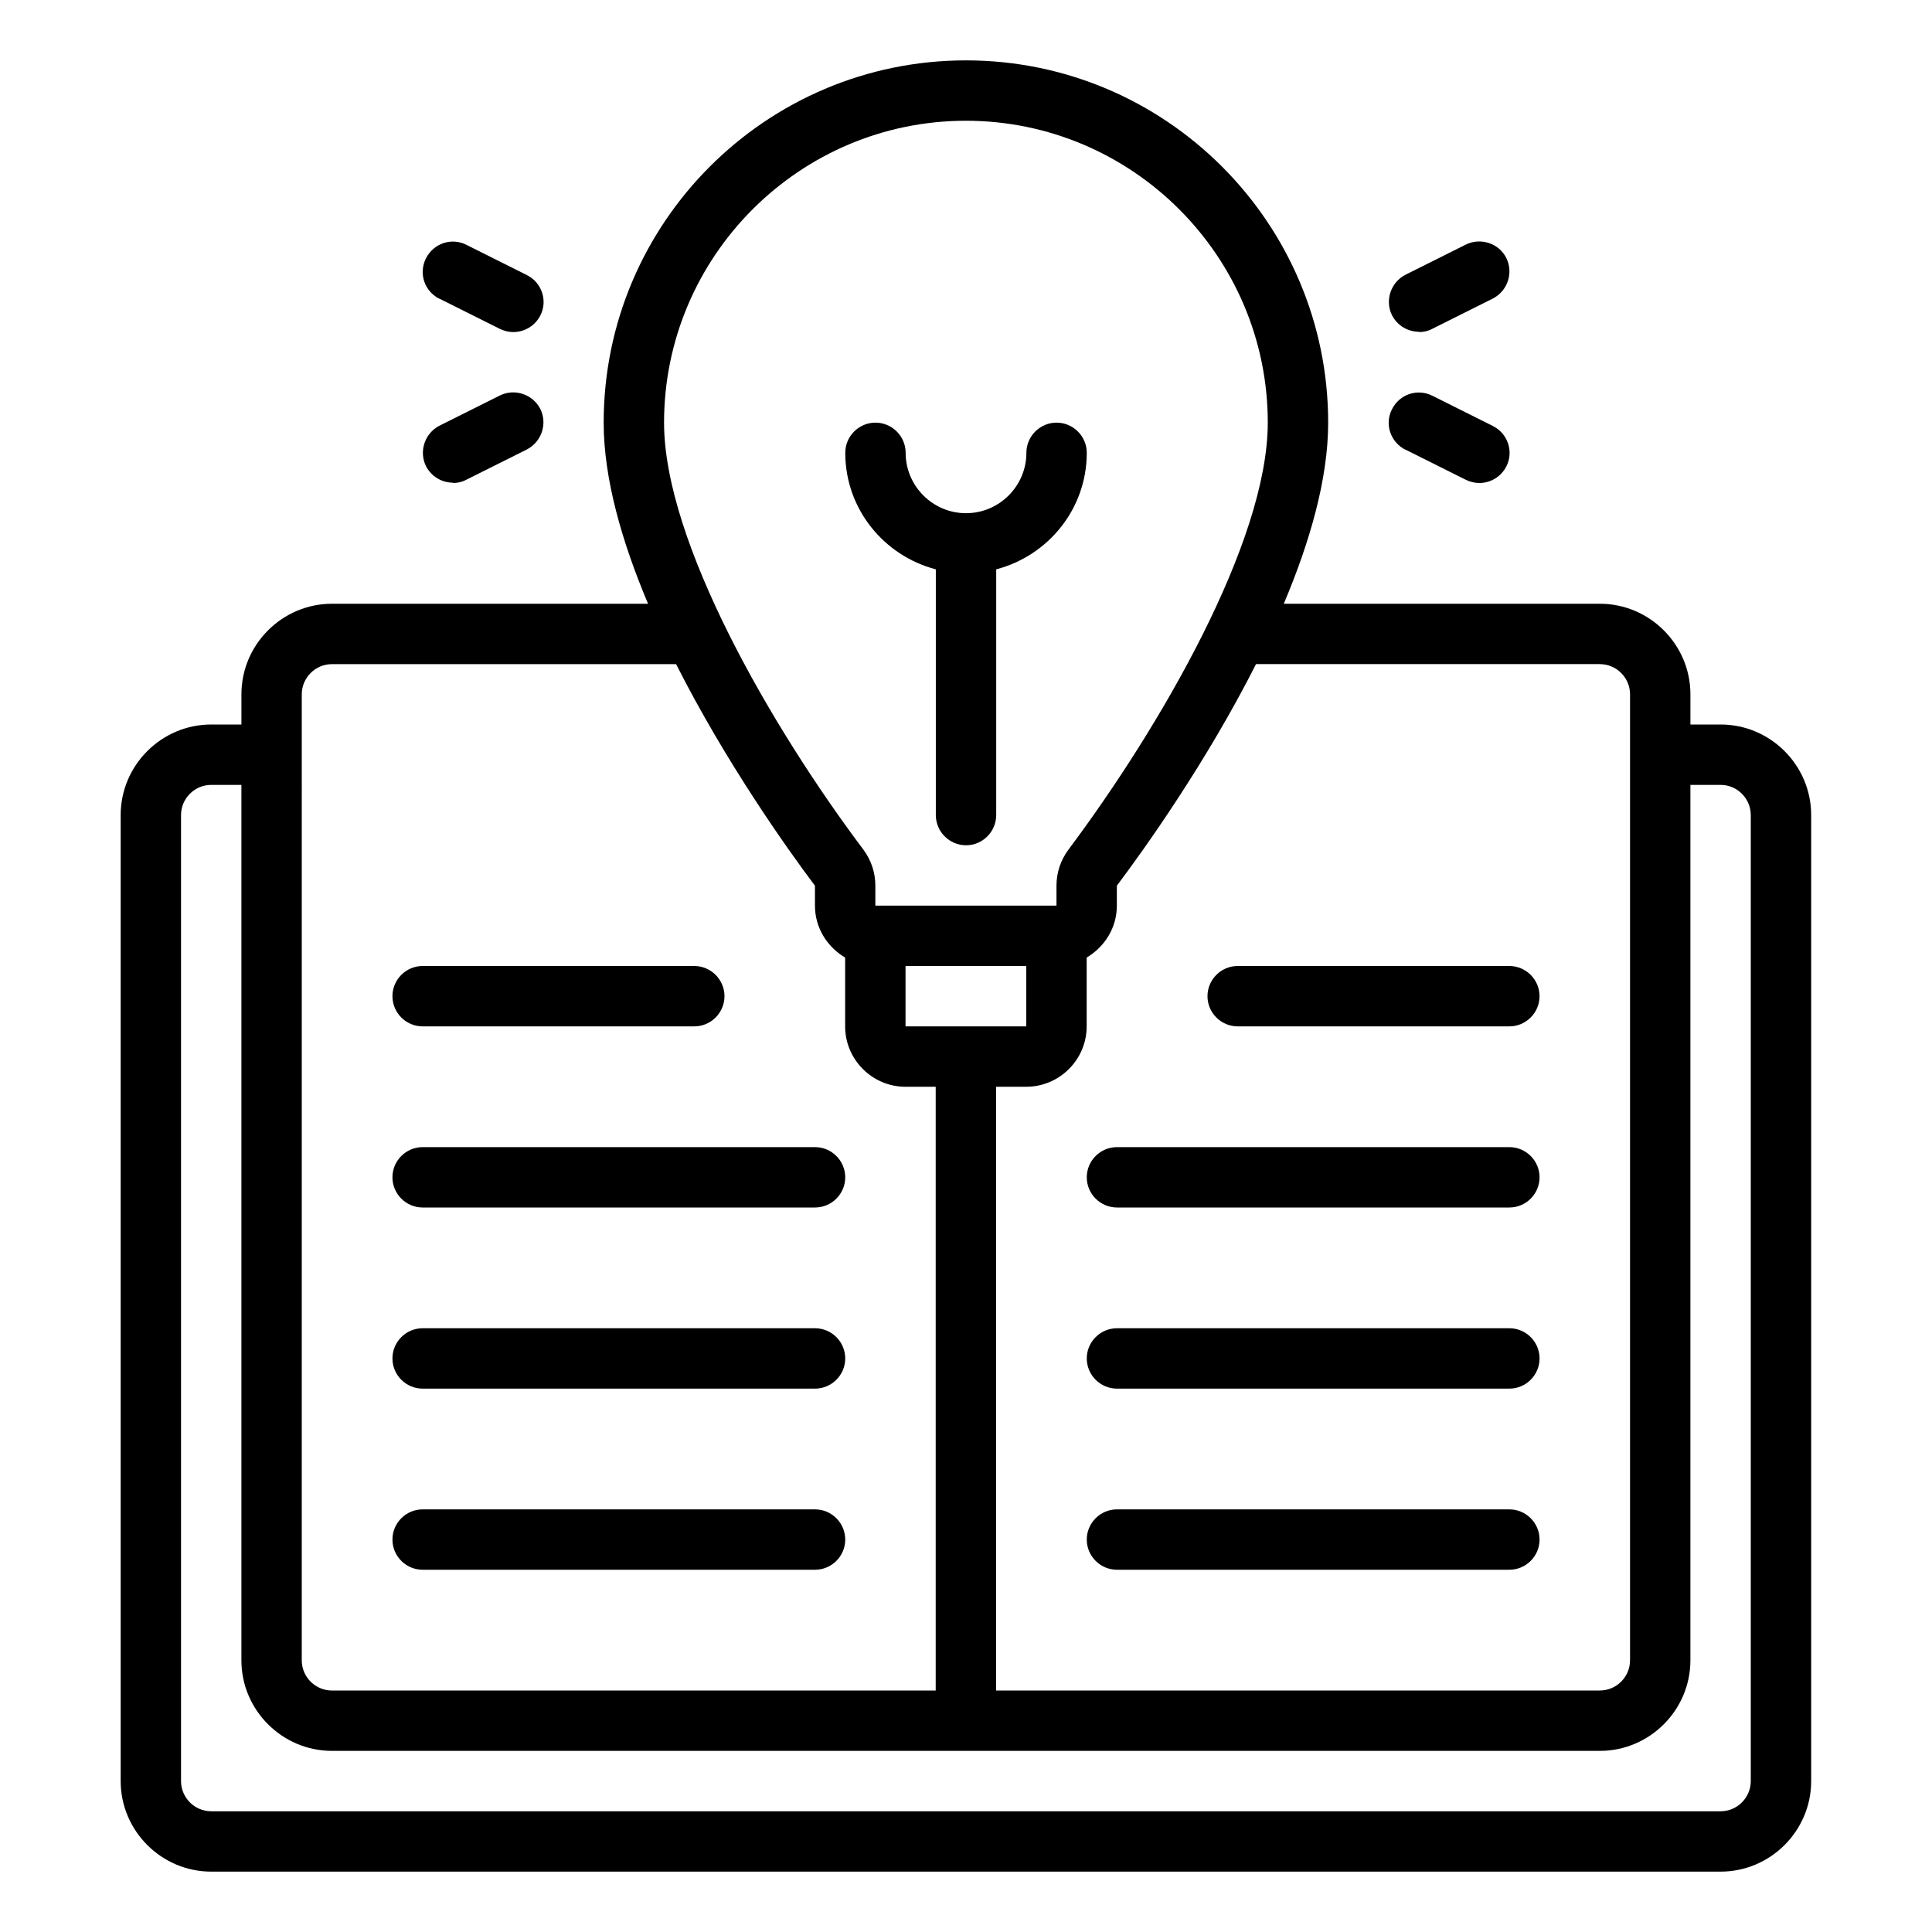 <?xml version="1.0" encoding="UTF-8"?>
<svg width="1200pt" height="1200pt" version="1.1" viewBox="0 0 1200 1200" xmlns="http://www.w3.org/2000/svg">
 <path d="m1068.7 450h-18.75v-18.75c0-30.938-25.312-56.25-56.25-56.25h-196.31c16.125-38.25 27.562-77.438 27.562-112.5 0-124.13-100.88-225-225-225s-225 100.88-225 225c0 35.062 11.438 74.25 27.562 112.5h-196.31c-30.938 0-56.25 25.312-56.25 56.25v18.75h-18.75c-30.938 0-56.25 25.312-56.25 56.25v600c0 30.938 25.312 56.25 56.25 56.25h937.5c30.938 0 56.25-25.312 56.25-56.25v-600c0-30.938-25.312-56.25-56.25-56.25zm-75-37.5c10.312 0 18.75 8.438 18.75 18.75v600c0 10.312-8.438 18.75-18.75 18.75h-375v-375h18.75c20.625 0 37.5-16.875 37.5-37.5v-42.75c11.062-6.562 18.75-18.375 18.75-32.25v-12.375c17.062-22.688 55.5-76.5 86.438-137.63h213.74zm-431.26 187.5h75v37.5h-75zm37.5-525c103.31 0 187.5 84.188 187.5 187.5 0 73.875-66.75 189-123.74 265.13-4.875 6.562-7.5 14.25-7.5 22.5v12.375h-112.5v-12.375c0-8.25-2.625-15.938-7.5-22.5-57.188-76.125-123.74-191.26-123.74-265.13 0-103.31 84.188-187.5 187.5-187.5zm-412.5 356.26c0-10.312 8.438-18.75 18.75-18.75h213.74c30.938 61.125 69.188 114.94 86.25 137.63v12.375c0 13.875 7.688 25.688 18.75 32.25v42.75c0 20.625 16.875 37.5 37.5 37.5h18.75v375h-375c-10.312 0-18.75-8.438-18.75-18.75zm900 675c0 10.312-8.438 18.75-18.75 18.75h-937.5c-10.312 0-18.75-8.438-18.75-18.75v-600c0-10.312 8.438-18.75 18.75-18.75h18.75v543.74c0 30.938 25.312 56.25 56.25 56.25h787.5c30.938 0 56.25-25.312 56.25-56.25v-543.74h18.75c10.312 0 18.75 8.438 18.75 18.75z"/>
 <path d="m262.5 750h243.74c10.312 0 18.75-8.438 18.75-18.75s-8.438-18.75-18.75-18.75h-243.74c-10.312 0-18.75 8.438-18.75 18.75s8.438 18.75 18.75 18.75z"/>
 <path d="m262.5 862.5h243.74c10.312 0 18.75-8.438 18.75-18.75s-8.438-18.75-18.75-18.75h-243.74c-10.312 0-18.75 8.438-18.75 18.75s8.438 18.75 18.75 18.75z"/>
 <path d="m262.5 975h243.74c10.312 0 18.75-8.438 18.75-18.75s-8.438-18.75-18.75-18.75h-243.74c-10.312 0-18.75 8.438-18.75 18.75s8.438 18.75 18.75 18.75z"/>
 <path d="m937.5 712.5h-243.74c-10.312 0-18.75 8.438-18.75 18.75s8.438 18.75 18.75 18.75h243.74c10.312 0 18.75-8.438 18.75-18.75s-8.438-18.75-18.75-18.75z"/>
 <path d="m262.5 637.5h168.74c10.312 0 18.75-8.438 18.75-18.75s-8.438-18.75-18.75-18.75h-168.74c-10.312 0-18.75 8.438-18.75 18.75s8.438 18.75 18.75 18.75z"/>
 <path d="m768.74 637.5h168.74c10.312 0 18.75-8.438 18.75-18.75s-8.438-18.75-18.75-18.75h-168.74c-10.312 0-18.75 8.438-18.75 18.75s8.438 18.75 18.75 18.75z"/>
 <path d="m937.5 825h-243.74c-10.312 0-18.75 8.438-18.75 18.75s8.438 18.75 18.75 18.75h243.74c10.312 0 18.75-8.438 18.75-18.75s-8.438-18.75-18.75-18.75z"/>
 <path d="m937.5 937.5h-243.74c-10.312 0-18.75 8.438-18.75 18.75s8.438 18.75 18.75 18.75h243.74c10.312 0 18.75-8.438 18.75-18.75s-8.438-18.75-18.75-18.75z"/>
 <path d="m881.26 206.26c2.812 0 5.625-0.562 8.438-2.062l37.5-18.75c9.188-4.688 12.938-15.938 8.438-25.125s-15.938-12.938-25.125-8.438l-37.5 18.75c-9.188 4.688-12.938 15.938-8.438 25.125 3.375 6.562 9.938 10.312 16.875 10.312z"/>
 <path d="m872.81 279.19 37.5 18.75c2.625 1.312 5.625 2.062 8.438 2.062 6.938 0 13.5-3.75 16.875-10.312 4.688-9.188 0.938-20.438-8.438-25.125l-37.5-18.75c-9.375-4.688-20.438-0.938-25.125 8.438-4.688 9.188-0.938 20.438 8.438 25.125z"/>
 <path d="m272.81 185.44 37.5 18.75c2.625 1.312 5.625 2.062 8.438 2.062 6.938 0 13.5-3.75 16.875-10.312 4.688-9.188 0.938-20.438-8.438-25.125l-37.5-18.75c-9.188-4.688-20.438-0.938-25.125 8.438s-0.938 20.438 8.438 25.125z"/>
 <path d="m281.26 300c2.812 0 5.625-0.562 8.438-2.062l37.5-18.75c9.188-4.688 12.938-15.938 8.438-25.125-4.688-9.188-15.938-12.938-25.125-8.438l-37.5 18.75c-9.188 4.688-12.938 15.938-8.438 25.125 3.375 6.562 9.938 10.312 16.875 10.312z"/>
 <path d="m581.26 353.63v152.63c0 10.312 8.438 18.75 18.75 18.75s18.75-8.438 18.75-18.75v-152.63c32.25-8.438 56.25-37.5 56.25-72.375 0-10.312-8.438-18.75-18.75-18.75s-18.75 8.438-18.75 18.75c0 20.625-16.875 37.5-37.5 37.5s-37.5-16.875-37.5-37.5c0-10.312-8.438-18.75-18.75-18.75s-18.75 8.438-18.75 18.75c0 34.875 24 63.938 56.25 72.375z"/>
</svg>
